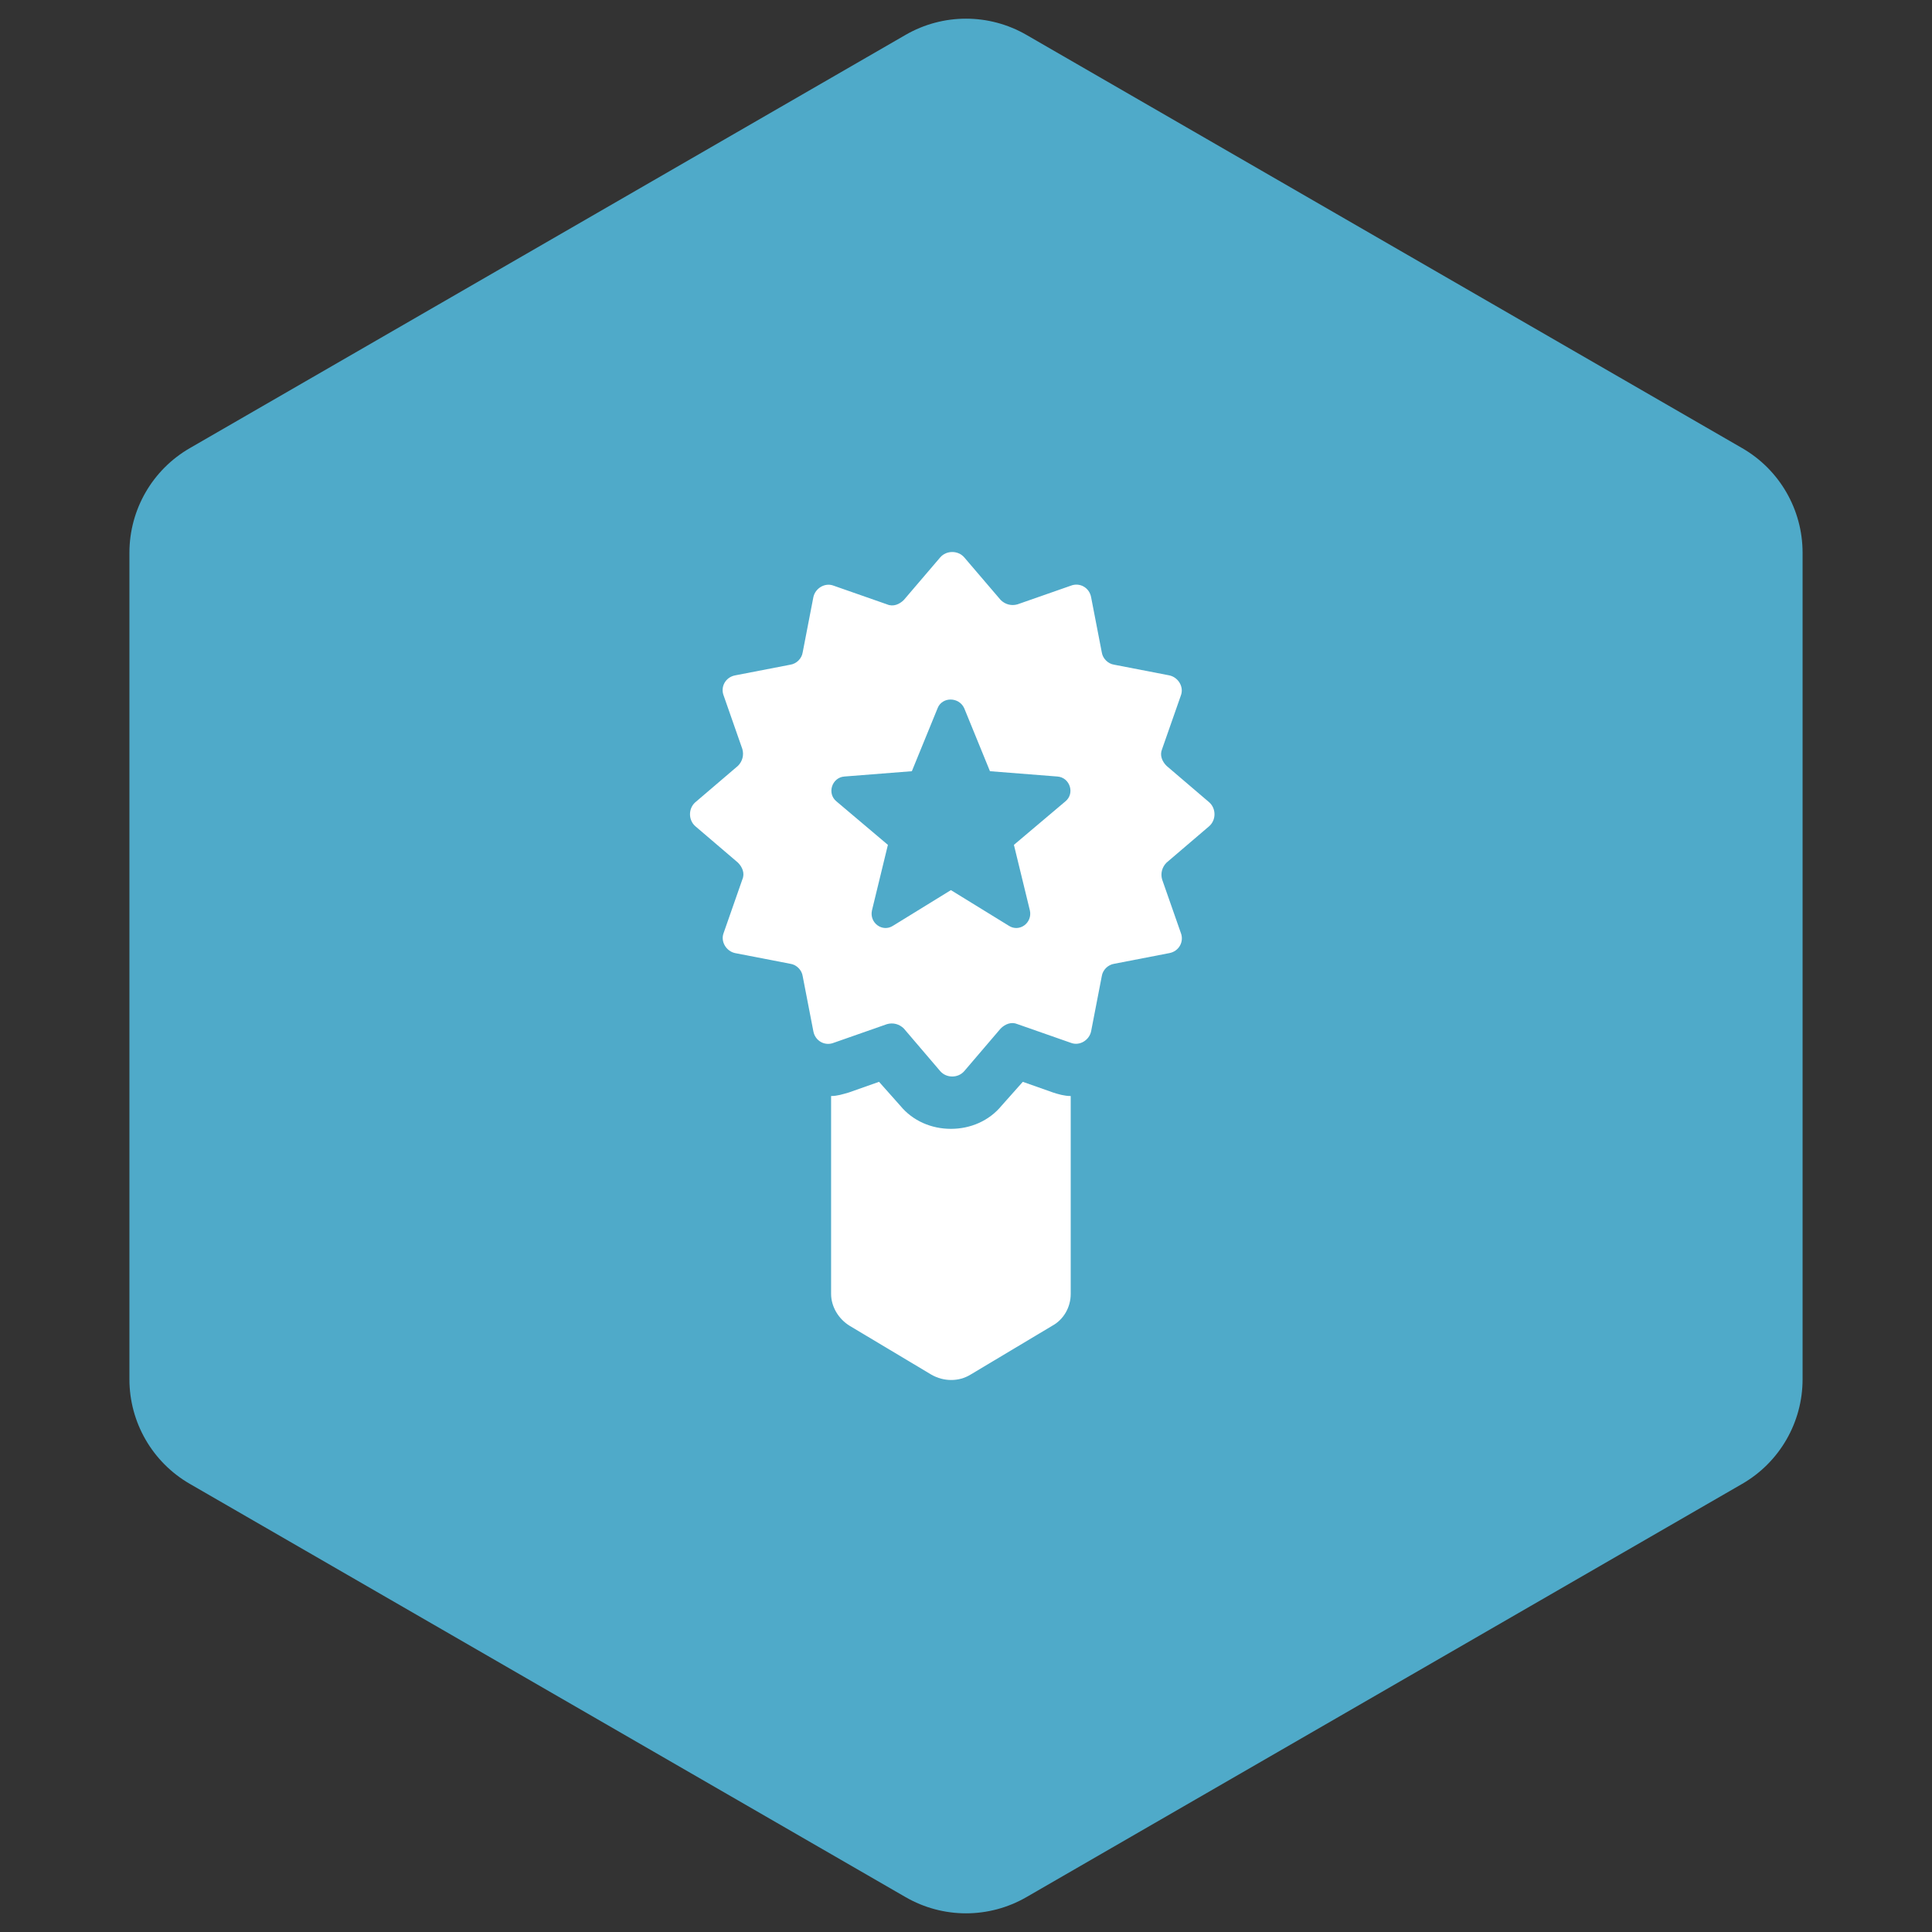 <?xml version="1.0" encoding="UTF-8"?> <svg xmlns="http://www.w3.org/2000/svg" width="80" height="80" viewBox="0 0 80 80" fill="none"><rect x="0" y="0" width="80" height="80" fill="#333333" stroke="none"/> <path d="M37.5 1.443C39.047 0.55 40.953 0.55 42.5 1.443L72.141 18.557C73.688 19.45 74.641 21.1 74.641 22.887V57.113C74.641 58.9 73.688 60.55 72.141 61.443L42.5 78.557C40.953 79.45 39.047 79.45 37.5 78.557L7.859 61.443C6.312 60.55 5.359 58.9 5.359 57.113L5.359 22.887C5.359 21.1 6.312 19.45 7.859 18.557L37.5 1.443Z" fill="#4FAAC9"></path> <path d="M50.069 33.22L48.305 31.713C48.121 31.53 48.011 31.272 48.121 31.015L48.893 28.81C49.04 28.443 48.783 28.039 48.415 27.965L46.137 27.524C45.88 27.487 45.659 27.267 45.622 27.01L45.181 24.731C45.108 24.327 44.704 24.107 44.336 24.254L42.131 25.025C41.874 25.099 41.617 25.025 41.433 24.841L39.926 23.078C39.669 22.784 39.191 22.784 38.934 23.078L37.428 24.841C37.244 25.025 36.987 25.136 36.729 25.025L34.525 24.254C34.157 24.107 33.753 24.364 33.679 24.731L33.238 27.01C33.202 27.267 32.981 27.487 32.724 27.524L30.445 27.965C30.041 28.039 29.821 28.443 29.968 28.81L30.739 31.015C30.813 31.272 30.739 31.53 30.556 31.713L28.792 33.22C28.498 33.477 28.498 33.955 28.792 34.212L30.556 35.719C30.739 35.903 30.85 36.16 30.739 36.417L29.968 38.622C29.821 38.989 30.078 39.394 30.445 39.467L32.724 39.908C32.981 39.945 33.202 40.165 33.238 40.423L33.679 42.701C33.753 43.105 34.157 43.326 34.525 43.179L36.729 42.407C36.987 42.334 37.244 42.407 37.428 42.591L38.934 44.355C39.191 44.649 39.669 44.649 39.926 44.355L41.433 42.591C41.617 42.407 41.874 42.297 42.131 42.407L44.336 43.179C44.704 43.326 45.108 43.068 45.181 42.701L45.622 40.423C45.659 40.165 45.88 39.945 46.137 39.908L48.415 39.467C48.819 39.394 49.04 38.989 48.893 38.622L48.121 36.417C48.048 36.16 48.121 35.903 48.305 35.719L50.069 34.212C50.363 33.955 50.363 33.477 50.069 33.22ZM44.116 33.183L41.984 34.984L42.646 37.703C42.756 38.218 42.205 38.622 41.764 38.328L39.375 36.858L36.987 38.328C36.546 38.622 35.995 38.218 36.105 37.703L36.766 34.984L34.635 33.183C34.231 32.853 34.451 32.191 34.965 32.154L37.758 31.934L38.824 29.325C39.008 28.847 39.706 28.847 39.926 29.325L40.992 31.934L43.785 32.154C44.3 32.191 44.52 32.853 44.116 33.183ZM43.601 45.237C43.822 45.31 44.079 45.384 44.336 45.384V53.578C44.336 54.13 44.042 54.644 43.565 54.901L40.184 56.922C39.706 57.216 39.081 57.216 38.567 56.922L35.186 54.901C34.708 54.607 34.414 54.093 34.414 53.578V45.384C34.672 45.384 34.892 45.31 35.149 45.237L36.399 44.796L37.281 45.788C37.795 46.413 38.567 46.743 39.375 46.743C40.184 46.743 40.955 46.413 41.47 45.788L42.352 44.796L43.601 45.237Z" fill="white"></path> </svg> 